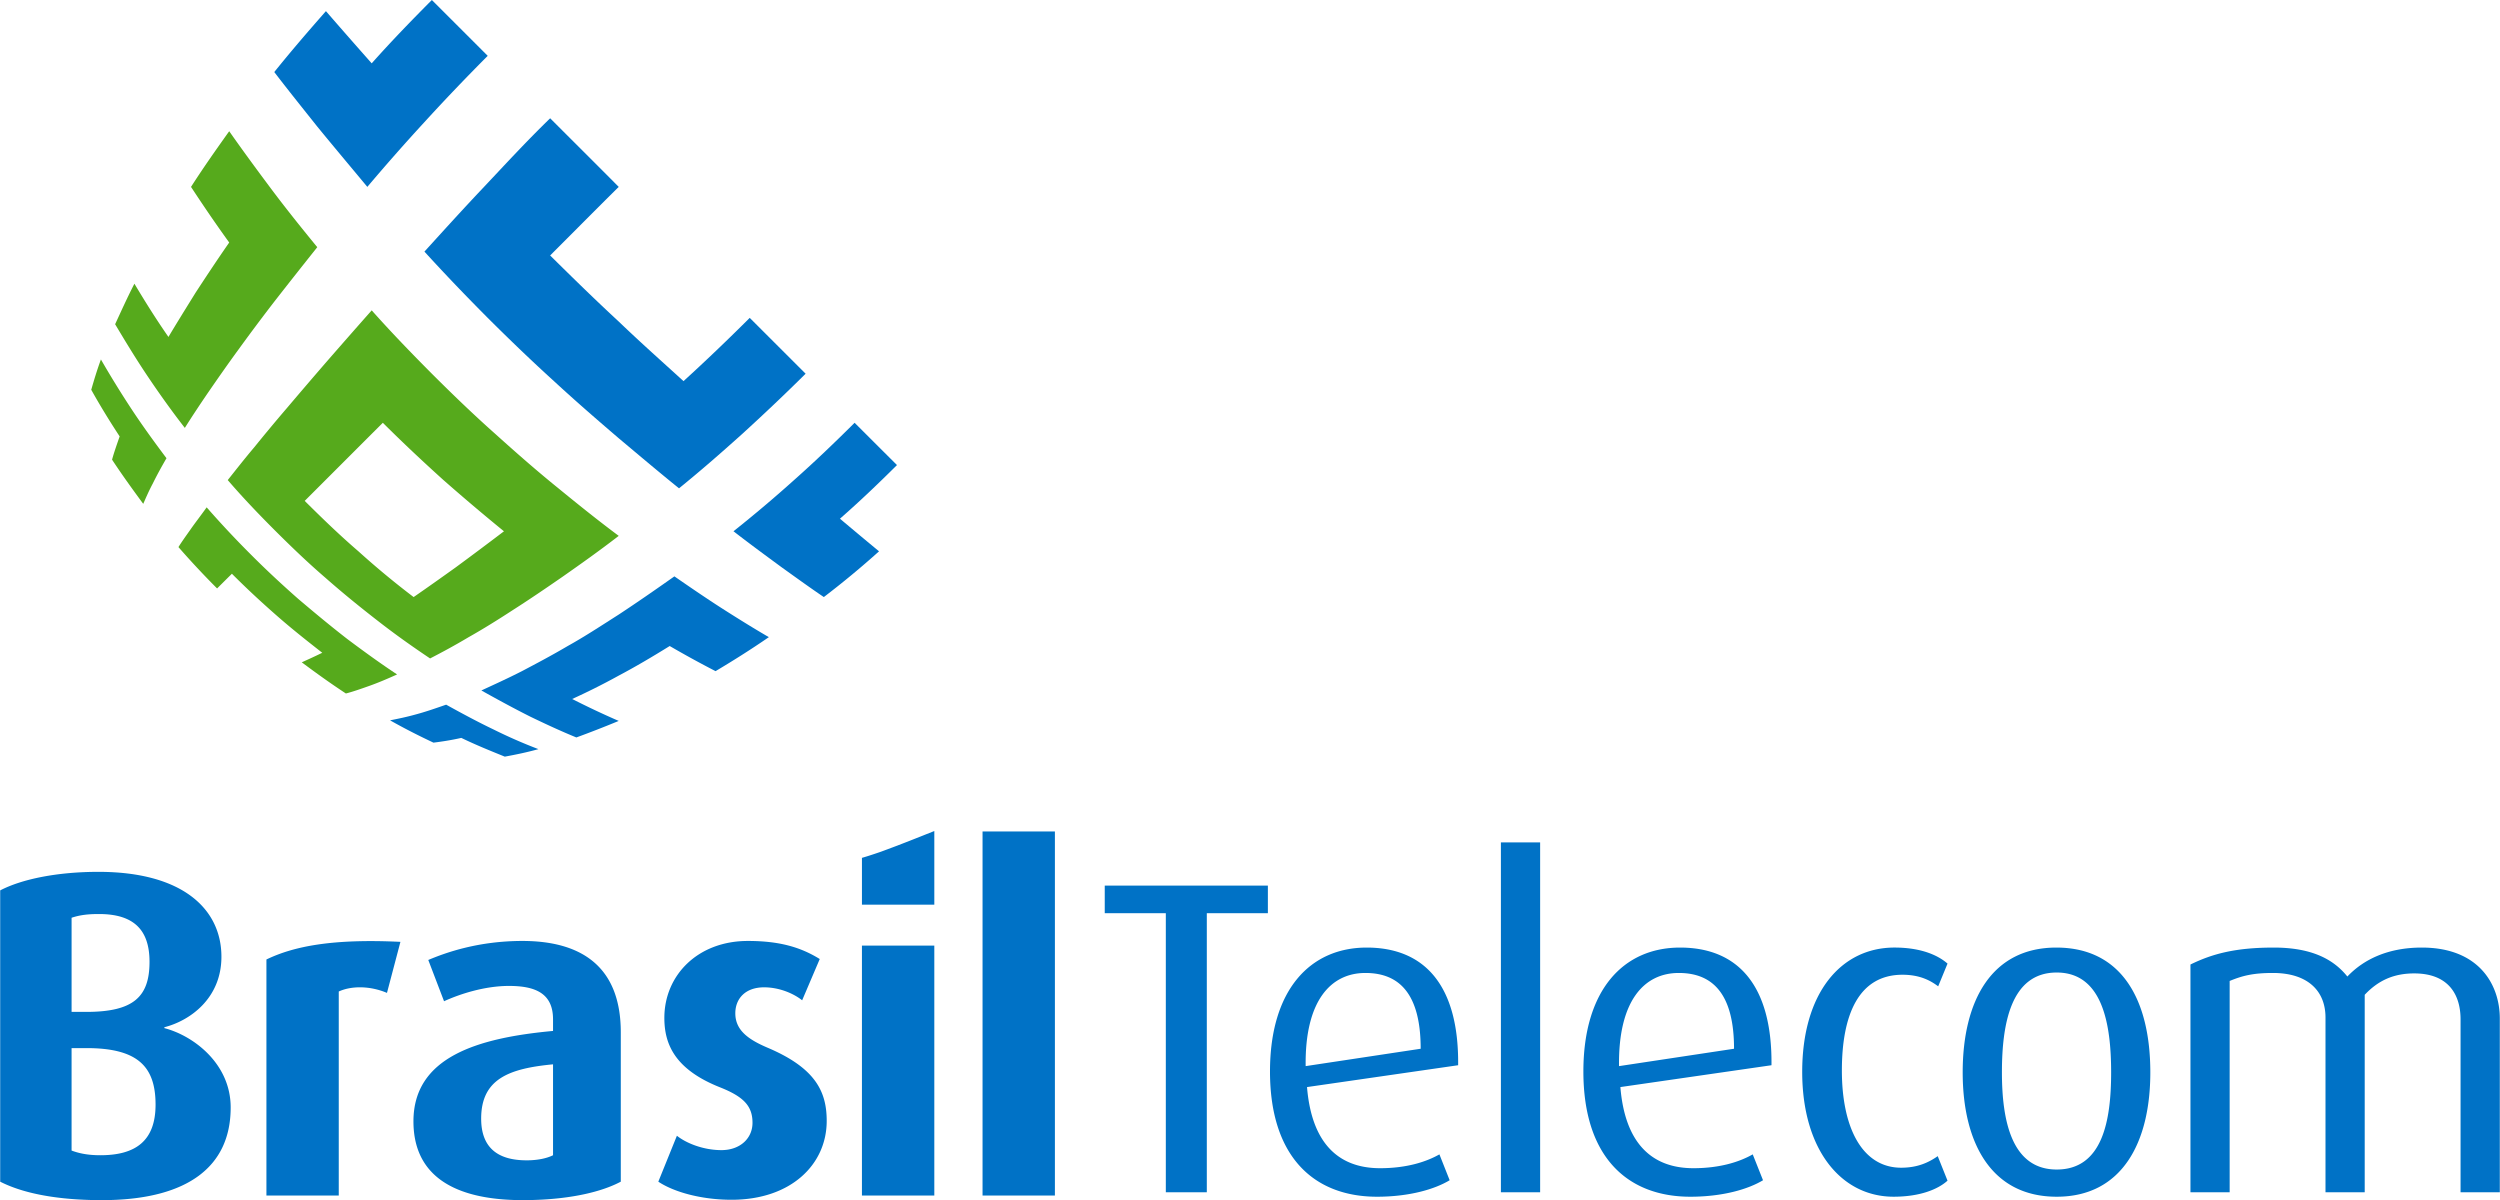 <svg xmlns="http://www.w3.org/2000/svg" width="2500" height="1200" viewBox="57.359 55.06 656.306 315.076"><path d="M117.876 345.839c0-11.571-9.857-18.874-17.412-20.831v-.236c6.698-1.703 14.982-7.552 14.982-18.508 0-12.55-10.231-22.289-32.278-22.289-10.955 0-20.215 1.944-25.81 4.873v76.477c5.67 2.889 13.712 4.546 23.878 4.812h5.226c19.448-.563 31.414-8.254 31.414-24.298zm-41.772-49.81c2.198-.729 4.271-.976 7.192-.976 9.008 0 13.271 4.023 13.271 12.542 0 9.138-4.135 13.152-16.562 13.152h-3.901v-24.718zm0 34.225h3.901c13.518 0 18.149 4.875 18.149 14.844 0 9.631-5.362 13.285-14.497 13.285-3.283 0-5.599-.496-7.554-1.229v-26.9zM158.912 315.76l3.534-13.403c-17.654-.854-27.88 1.101-35.185 4.628v61.988h18.992v-53.578c3.171-1.464 8.036-1.589 12.659.365zM220.304 365.324v-39.217c0-17.776-10.966-23.987-25.822-23.987-11.571 0-20.094 3.039-24.724 4.994l4.141 10.834c4.266-1.947 10.718-4.018 17.051-4.018 6.937 0 11.565 1.951 11.565 8.773v3.046c-19.729 1.819-36.651 6.814-36.651 23.741 0 13.077 8.973 20.085 26.445 20.646h4.832c10.107-.27 18.102-2.114 23.163-4.812zm-36.659-16.564c0-10.471 7.419-13.152 18.87-14.246v23.869c-1.703.849-4.135 1.338-6.938 1.338-7.55-.001-11.932-3.288-11.932-10.961zM246.728 357.041c-4.758 0-9.259-1.827-11.69-3.777l-4.879 12.06c4.025 2.684 11.203 4.75 19.244 4.75 15.589 0 24.968-9.258 24.968-20.703 0-7.672-2.917-13.885-15.586-19.247-5.119-2.187-8.41-4.625-8.41-9.015 0-3.768 2.562-6.812 7.554-6.812 4.264 0 8.038 1.823 9.993 3.408l4.622-10.84c-5.118-3.171-10.721-4.745-18.878-4.745-13.155 0-21.922 9.007-21.922 20.208 0 6.826 2.682 13.524 14.737 18.272 6.087 2.437 8.407 4.868 8.407 9.255 0 4.138-3.291 7.186-8.16 7.186zM283.62 368.971h19.004v-65.632H283.62zM315.289 273.373v95.598h18.997v-95.598zM302.624 273.255s-4.476 1.787-6.534 2.594a359.947 359.947 0 0 1-7.485 2.843s-2.951 1.032-4.983 1.61v12.292h19.003v-19.339zM374.173 368.11v-73.27h16.033v-7.254h-42.832v7.254h16.036v73.27zM416.157 303.857c-14.861 0-25.395 11.112-25.395 32.535 0 22.469 11.596 32.883 28.094 32.883 8.547 0 15.211-1.992 19.078-4.328l-2.69-6.793c-3.282 1.873-8.427 3.633-15.566 3.633-11.348 0-18.03-7.024-19.194-21.303l39.678-5.734c.226-21.065-8.898-30.893-24.005-30.893zm-16.03 31.126c-.234-17.086 6.556-24.457 15.686-24.457 9.013 0 14.512 5.617 14.512 19.896l-30.198 4.561zM451.389 276.238v91.872h10.301v-91.872zM498.435 303.857c-14.856 0-25.389 11.112-25.389 32.535 0 22.469 11.582 32.883 28.087 32.883 8.545 0 15.217-1.992 19.078-4.328l-2.699-6.793c-3.272 1.873-8.42 3.633-15.56 3.633-11.35 0-18.029-7.024-19.191-21.303l39.674-5.734c.226-21.065-8.897-30.893-24-30.893zm-16.029 31.126c-.229-17.086 6.551-24.457 15.686-24.457 9.004 0 14.51 5.617 14.51 19.896l-30.196 4.561zM556.843 310.992c4.679 0 7.484 1.63 9.36 3.044l2.453-5.97c-1.994-1.754-6.206-4.211-13.93-4.211-14.043 0-24.225 11.937-24.225 32.641 0 20.369 10.182 32.777 23.995 32.777 7.024 0 11.706-1.992 14.159-4.214l-2.573-6.435c-2.338 1.641-5.27 3.036-9.591 3.036-10.188 0-15.573-10.409-15.573-25.507.001-14.745 4.454-25.161 15.925-25.161zM621.904 336.626c0-18.849-7.377-32.769-24.68-32.769-16.981 0-24.586 13.92-24.586 32.769 0 18.491 7.484 32.648 24.682 32.648 17.1 0 24.584-14.157 24.584-32.648zm-38.964 0c0-12.756 2.341-26.217 14.38-26.217 12.06 0 14.294 13.572 14.294 26.217 0 12.643-2.234 25.509-14.294 25.509-11.807 0-14.38-12.762-14.38-25.509zM693.178 303.857c-8.78 0-15.206 3.043-19.541 7.604-3.749-4.683-9.6-7.604-19.313-7.604-10.067 0-16.154 1.637-21.883 4.449v59.806h10.294v-55.489c3.388-1.397 6.206-2.097 11.356-2.097 9.125 0 13.808 4.681 13.808 11.708v45.878h10.295v-51.854c3.63-3.856 7.731-5.614 12.999-5.614 9.128 0 12.167 5.732 12.167 12.053v45.416h10.305v-45.649c-.001-8.779-5.386-18.607-20.487-18.607z" fill="#0072c6"/><path d="M176.943 204.044c-3.977 2.845-7.63 5.438-11.031 7.783a220.394 220.394 0 0 1-14.495-12.011c-4.902-4.216-9.454-8.621-14.104-13.241 2.865-2.86 5.976-5.977 9.404-9.406 3.49-3.49 7.039-7.04 11.111-11.102 5.253 5.237 10.426 10.082 15.805 14.943a554.685 554.685 0 0 0 15.995 13.548 1029.262 1029.262 0 0 1-12.685 9.486zm10.405-35.059c-5.721-5.078-11.125-10.291-16.649-15.801-5.522-5.553-10.727-10.943-15.794-16.637a2297.506 2297.506 0 0 0-12.033 13.706 1535.828 1535.828 0 0 0-10.242 11.961 463.94 463.94 0 0 0-8.547 10.265c-2.684 3.176-4.856 5.971-6.977 8.632 3.985 4.63 8.107 8.937 12.413 13.247 4.396 4.382 8.623 8.441 13.251 12.423 4.601 4.049 9.035 7.642 13.706 11.269 4.62 3.604 9.147 6.803 13.757 9.895 3.189-1.646 6.403-3.372 10.126-5.59 3.674-2.068 7.489-4.435 11.634-7.136 4.203-2.679 8.503-5.599 13.163-8.825 4.726-3.318 9.396-6.612 14.608-10.634-5.191-3.867-10.313-7.965-15.833-12.485-5.544-4.477-10.908-9.177-16.583-14.29zM105.839 167.413c1.844-2.948 3.834-5.951 6.216-9.438 2.409-3.492 4.867-7.029 7.789-11.031a525.916 525.916 0 0 1 9.48-12.678c3.596-4.611 7.217-9.193 11.287-14.306-4.529-5.52-8.621-10.643-12.488-15.83-3.931-5.27-7.323-9.901-10.634-14.615-3.629 5.085-6.906 9.749-10.027 14.617 3.121 4.748 6.32 9.477 10.027 14.602-3.241 4.668-6.069 8.95-8.825 13.166-2.591 4.186-4.969 8-7.129 11.63-3.331-4.793-6.163-9.342-8.937-13.979-1.992 3.882-3.505 7.286-5.062 10.637 2.671 4.48 5.316 8.847 8.399 13.463 3.102 4.622 6.275 9.086 9.904 13.762zM101.019 175.368c-3.32-4.422-6.373-8.631-9.281-13.049a257.034 257.034 0 0 1-7.932-12.881c-1.046 2.85-1.826 5.474-2.541 7.959 2.268 4.064 4.747 8.117 7.459 12.25-.792 2.262-1.488 4.25-1.994 6.104 2.59 3.928 5.29 7.675 8.186 11.602.748-1.703 1.468-3.381 2.533-5.386 1.026-2.078 2.16-4.165 3.57-6.599zM161.571 232.145c-4.348-2.871-8.621-5.969-13.045-9.281-4.385-3.398-8.542-6.852-12.903-10.551-4.26-3.748-8.336-7.533-12.419-11.627a253.079 253.079 0 0 1-11.632-12.415c-1.586 2.223-3.023 4.055-4.242 5.804-1.238 1.755-2.297 3.226-3.168 4.629a221.916 221.916 0 0 0 10.146 10.859c1.113-1.098 2.419-2.407 3.888-3.858 3.769 3.777 7.591 7.325 11.615 10.857 4.028 3.544 7.963 6.648 12.11 9.892-2.078 1.016-3.778 1.781-5.379 2.508 3.919 2.924 7.673 5.611 11.59 8.185 1.87-.489 3.848-1.181 6.115-1.987 2.266-.8 4.618-1.798 7.324-3.015z" fill="#56aa1c"/><path d="M153.756 104.13a539.198 539.198 0 0 1 14.994-17.008 546.33 546.33 0 0 1 16.615-17.398 28348.108 28348.108 0 0 0-14.667-14.663c-5.502 5.532-10.727 10.927-15.794 16.629a1590.532 1590.532 0 0 1-12.018-13.705c-4.804 5.453-9.261 10.644-13.562 15.99 3.506 4.591 7.217 9.203 11.287 14.32 4.186 5.117 8.46 10.197 13.145 15.835zM185.365 138.521c5.832 5.811 11.495 11.256 17.393 16.61 5.858 5.407 11.432 10.221 17.006 14.997 5.599 4.691 10.733 9.043 15.832 13.146 5.525-4.477 10.916-9.176 16.606-14.289 5.625-5.137 11.067-10.272 16.633-15.801-4.721-4.717-9.44-9.435-14.674-14.663-5.832 5.811-11.514 11.256-17.388 16.609-5.498-5.019-11.037-9.915-17.01-15.645-5.99-5.533-11.891-11.299-18.008-17.35 5.819-5.816 11.677-11.734 18.008-18.005-6.338-6.39-12.203-12.205-18.003-18.015-6.187 6.003-11.677 11.978-17.363 18.013-5.66 5.979-10.631 11.481-15.647 16.994 5.363 5.883 10.814 11.571 16.615 17.399zM292.822 177.169c-3.509-3.49-7.058-7.04-11.125-11.102-5.216 5.188-10.38 10.14-15.789 14.943a346.538 346.538 0 0 1-16.014 13.54c4.63 3.582 8.695 6.551 12.693 9.493 3.976 2.845 7.582 5.462 11.031 7.783a234.373 234.373 0 0 0 14.492-12.011 1343.315 1343.315 0 0 1-10.26-8.562c5.167-4.529 10.015-9.154 14.972-14.084zM234.379 206.393c-5.152 3.638-9.867 6.9-14.615 10.029-4.771 3.043-9.042 5.847-13.396 8.26-4.257 2.509-8.228 4.6-12.022 6.599-3.898 1.989-7.293 3.513-10.646 5.071 4.457 2.489 8.66 4.774 12.889 6.895 4.229 2.039 8.062 3.811 12.051 5.442a284.084 284.084 0 0 0 11.125-4.341c-3.991-1.725-7.877-3.554-12.228-5.758 3.939-1.8 7.924-3.767 12.228-6.141 4.373-2.314 8.682-4.854 13.384-7.768a270.126 270.126 0 0 0 12.04 6.599c4.644-2.773 9.134-5.586 13.989-8.927-3.694-2.147-7.439-4.459-11.646-7.136-4.206-2.677-8.484-5.597-13.153-8.824zM174.448 240.079c-2.917 1.018-5.5 1.909-7.957 2.562-2.491.697-4.608 1.119-6.763 1.555 3.935 2.217 7.637 4.087 11.395 5.856 2.265-.284 4.63-.643 7.309-1.247 3.903 1.887 7.702 3.417 11.416 4.921 2.845-.522 5.67-1.095 8.83-1.971a131.82 131.82 0 0 1-11.798-5.169c-4.042-1.934-8.157-4.142-12.432-6.507z" fill="#0072c6"/></svg>